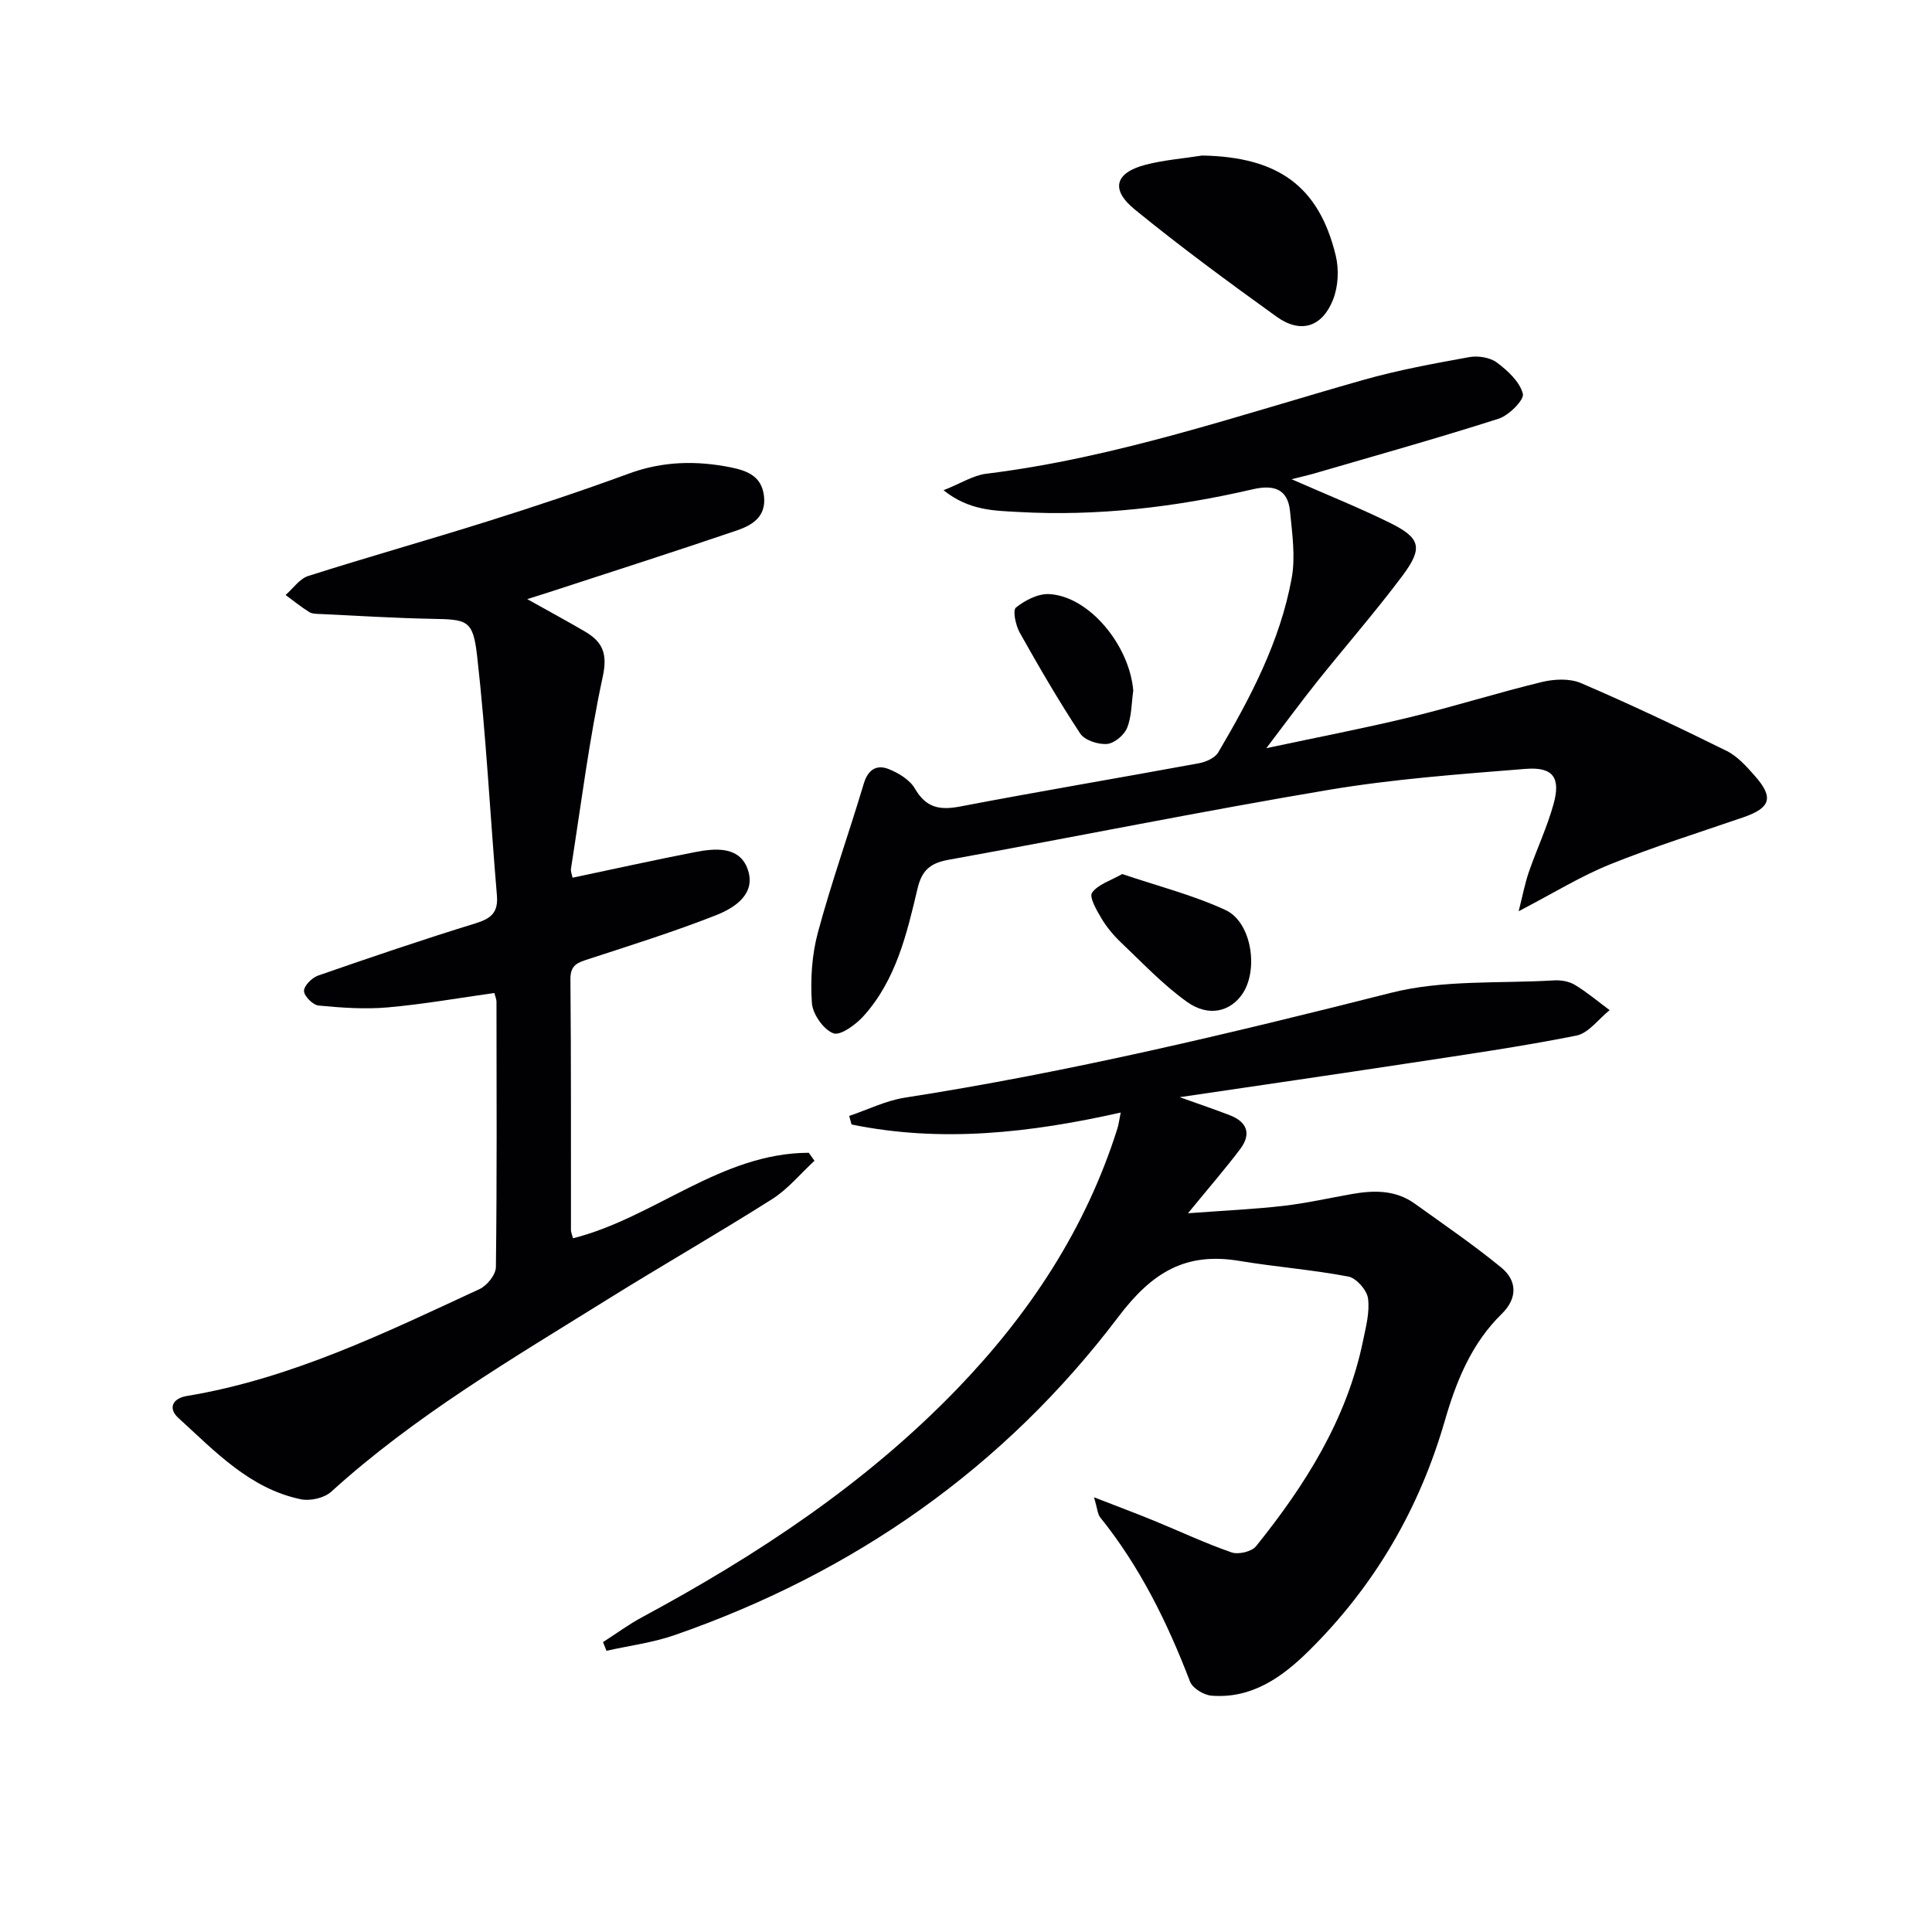 <svg enable-background="new 0 0 400 400" viewBox="0 0 400 400" xmlns="http://www.w3.org/2000/svg"><g fill="#010104"><path d="m124.85 339.98c2.7-1.73 5.29-3.65 8.1-5.16 23.85-12.85 46.28-27.64 65.22-47.27 14.99-15.54 26.62-33.14 33.17-53.88.28-.9.39-1.86.69-3.33-18.74 4.22-37.16 6.29-55.73 2.47-.16-.59-.32-1.18-.48-1.77 3.83-1.29 7.57-3.16 11.51-3.78 34-5.29 67.37-13.29 100.71-21.72 10.75-2.72 22.41-1.89 33.66-2.56 1.44-.09 3.13.19 4.33.91 2.54 1.53 4.83 3.47 7.23 5.25-2.29 1.82-4.35 4.76-6.89 5.27-11.38 2.27-22.89 3.92-34.38 5.67-15.57 2.37-31.16 4.63-47.74 7.08 4.14 1.48 7.27 2.54 10.35 3.73 3.64 1.39 4.51 3.9 2.17 7.01-3.09 4.09-6.46 7.98-10.81 13.29 7.52-.56 13.67-.83 19.78-1.53 4.77-.55 9.48-1.63 14.22-2.46 4.53-.79 8.98-.84 12.92 1.98 6.04 4.34 12.21 8.55 17.95 13.26 3.3 2.71 3.37 6.37.11 9.56-6.3 6.15-9.45 13.99-11.82 22.2-5.29 18.28-14.59 34.2-28.11 47.56-5.52 5.46-11.82 9.98-20.19 9.31-1.59-.13-3.92-1.54-4.44-2.92-4.67-12.19-10.36-23.77-18.6-34-.54-.67-.56-1.76-1.27-4.15 4.84 1.88 8.62 3.29 12.35 4.82 5.38 2.2 10.65 4.69 16.13 6.59 1.42.49 4.16-.16 5.06-1.28 10.19-12.67 18.79-26.24 22.14-42.48.6-2.92 1.43-5.99 1.04-8.84-.23-1.71-2.41-4.19-4.06-4.51-7.47-1.42-15.1-2-22.61-3.25-11.09-1.84-18.03 2.35-25.01 11.58-23.67 31.29-54.78 53.02-91.9 65.91-4.53 1.57-9.38 2.18-14.09 3.24-.24-.62-.48-1.21-.71-1.8z"/><path d="m109.16 124.04c4.74 2.65 8.37 4.62 11.93 6.7 3.63 2.12 4.75 4.53 3.71 9.33-2.83 13.11-4.49 26.47-6.58 39.74-.1.6.2 1.27.32 1.91 8.55-1.8 16.94-3.66 25.36-5.3 4.17-.81 9.11-1.24 10.85 3.41 1.93 5.16-2.55 8.1-6.54 9.67-8.63 3.39-17.51 6.18-26.34 9.06-2.2.72-3.79 1.16-3.77 4.14.16 17.33.09 34.65.11 51.98 0 .46.23.92.43 1.69 16.9-4.26 30.58-17.66 48.81-17.7.39.55.79 1.1 1.18 1.65-2.9 2.68-5.48 5.86-8.75 7.93-11.23 7.12-22.78 13.72-34.06 20.75-19.76 12.3-39.88 24.08-57.25 39.85-1.43 1.3-4.34 1.96-6.28 1.56-10.61-2.21-17.77-9.94-25.35-16.83-2.25-2.05-1.15-4.07 1.71-4.55 21.61-3.58 41.06-13.07 60.65-22.15 1.54-.71 3.35-2.97 3.37-4.53.23-18.32.14-36.65.12-54.98 0-.47-.22-.94-.44-1.78-7.37 1.03-14.69 2.33-22.06 2.98-4.74.42-9.57.07-14.32-.38-1.17-.11-3-1.93-3.03-3.01-.03-1.07 1.64-2.75 2.9-3.19 10.81-3.76 21.66-7.45 32.6-10.82 3.21-.99 4.74-2.21 4.44-5.78-1.4-16.53-2.23-33.12-4.1-49.59-.85-7.52-2.06-7.54-9.43-7.68-7.64-.15-15.27-.63-22.9-.99-.82-.04-1.79-.01-2.43-.41-1.7-1.06-3.27-2.34-4.89-3.53 1.55-1.35 2.89-3.37 4.69-3.94 12.33-3.93 24.79-7.43 37.12-11.31 9.82-3.09 19.6-6.34 29.26-9.89 6.98-2.57 13.95-2.72 21.08-1.29 3.39.69 6.45 1.8 6.9 6 .47 4.32-2.56 6.02-5.7 7.09-13.04 4.44-26.17 8.63-39.26 12.91-.92.3-1.82.58-4.06 1.28z"/><path d="m267.41 99.22c7.26 3.19 13.88 5.84 20.26 8.98 6.47 3.18 7.03 5.2 2.65 11.06-5.58 7.45-11.72 14.48-17.54 21.76-3.3 4.13-6.43 8.4-10.6 13.88 10.84-2.31 20.33-4.13 29.7-6.4 9.17-2.22 18.19-5.08 27.36-7.3 2.56-.62 5.77-.77 8.09.23 10.18 4.37 20.21 9.12 30.14 14.03 2.29 1.13 4.19 3.29 5.93 5.27 3.87 4.4 3.16 6.54-2.42 8.47-9.24 3.18-18.59 6.11-27.64 9.76-6.1 2.46-11.78 5.99-18.92 9.7.86-3.37 1.31-5.81 2.11-8.12 1.63-4.7 3.77-9.24 5.1-14.01 1.55-5.54-.07-7.8-5.8-7.34-13.56 1.09-27.19 2.08-40.59 4.32-26.34 4.42-52.52 9.74-78.8 14.49-3.79.68-5.57 2.11-6.48 5.99-2.21 9.36-4.45 18.88-11.13 26.33-1.61 1.8-4.84 4.17-6.3 3.61-2.06-.79-4.28-3.99-4.44-6.29-.32-4.83-.01-9.93 1.25-14.59 2.79-10.37 6.42-20.52 9.5-30.82.88-2.93 2.68-3.99 5.16-3 2.06.82 4.37 2.23 5.43 4.05 2.3 3.96 5.11 4.51 9.34 3.7 16.46-3.15 32.99-5.92 49.47-8.96 1.44-.27 3.3-1.09 3.98-2.24 6.68-11.33 12.82-23 15.21-36.08.81-4.44.1-9.22-.34-13.81-.45-4.74-3.44-5.58-7.76-4.58-15.94 3.69-32.09 5.61-48.47 4.69-4.95-.28-10.19-.25-15.51-4.5 3.56-1.41 6.12-3.08 8.85-3.42 26.86-3.3 52.32-12.13 78.17-19.45 7.14-2.02 14.49-3.36 21.81-4.69 1.82-.33 4.29.05 5.72 1.11 2.25 1.68 4.76 3.99 5.39 6.48.32 1.26-2.89 4.48-5.02 5.16-12.76 4.08-25.67 7.69-38.53 11.44-1.22.34-2.44.61-4.33 1.09z"/><path d="m248.9 32.2c15.72.29 24.16 6.33 27.65 20.71.7 2.87.52 6.43-.56 9.14-2.28 5.74-6.76 7.06-11.7 3.51-9.95-7.16-19.85-14.44-29.35-22.19-5.09-4.15-4.07-7.62 2.24-9.26 3.81-.99 7.81-1.29 11.72-1.91z"/><path d="m232.34 180.96c7.41 2.51 14.7 4.35 21.4 7.46 5.4 2.5 6.87 12.35 3.5 17.34-2.49 3.68-7 4.86-11.45 1.69-4.95-3.52-9.2-8.05-13.64-12.26-1.56-1.48-2.99-3.18-4.09-5.02-1-1.67-2.59-4.44-1.96-5.34 1.23-1.74 3.84-2.5 6.24-3.87z"/><path d="m234.63 142.97c-.37 2.6-.32 5.38-1.28 7.74-.61 1.5-2.66 3.21-4.18 3.32-1.83.14-4.61-.77-5.53-2.17-4.46-6.77-8.54-13.8-12.51-20.87-.84-1.51-1.51-4.62-.8-5.19 1.86-1.51 4.58-2.91 6.87-2.8 8.25.42 16.63 10.53 17.43 19.97z"/></g></svg>